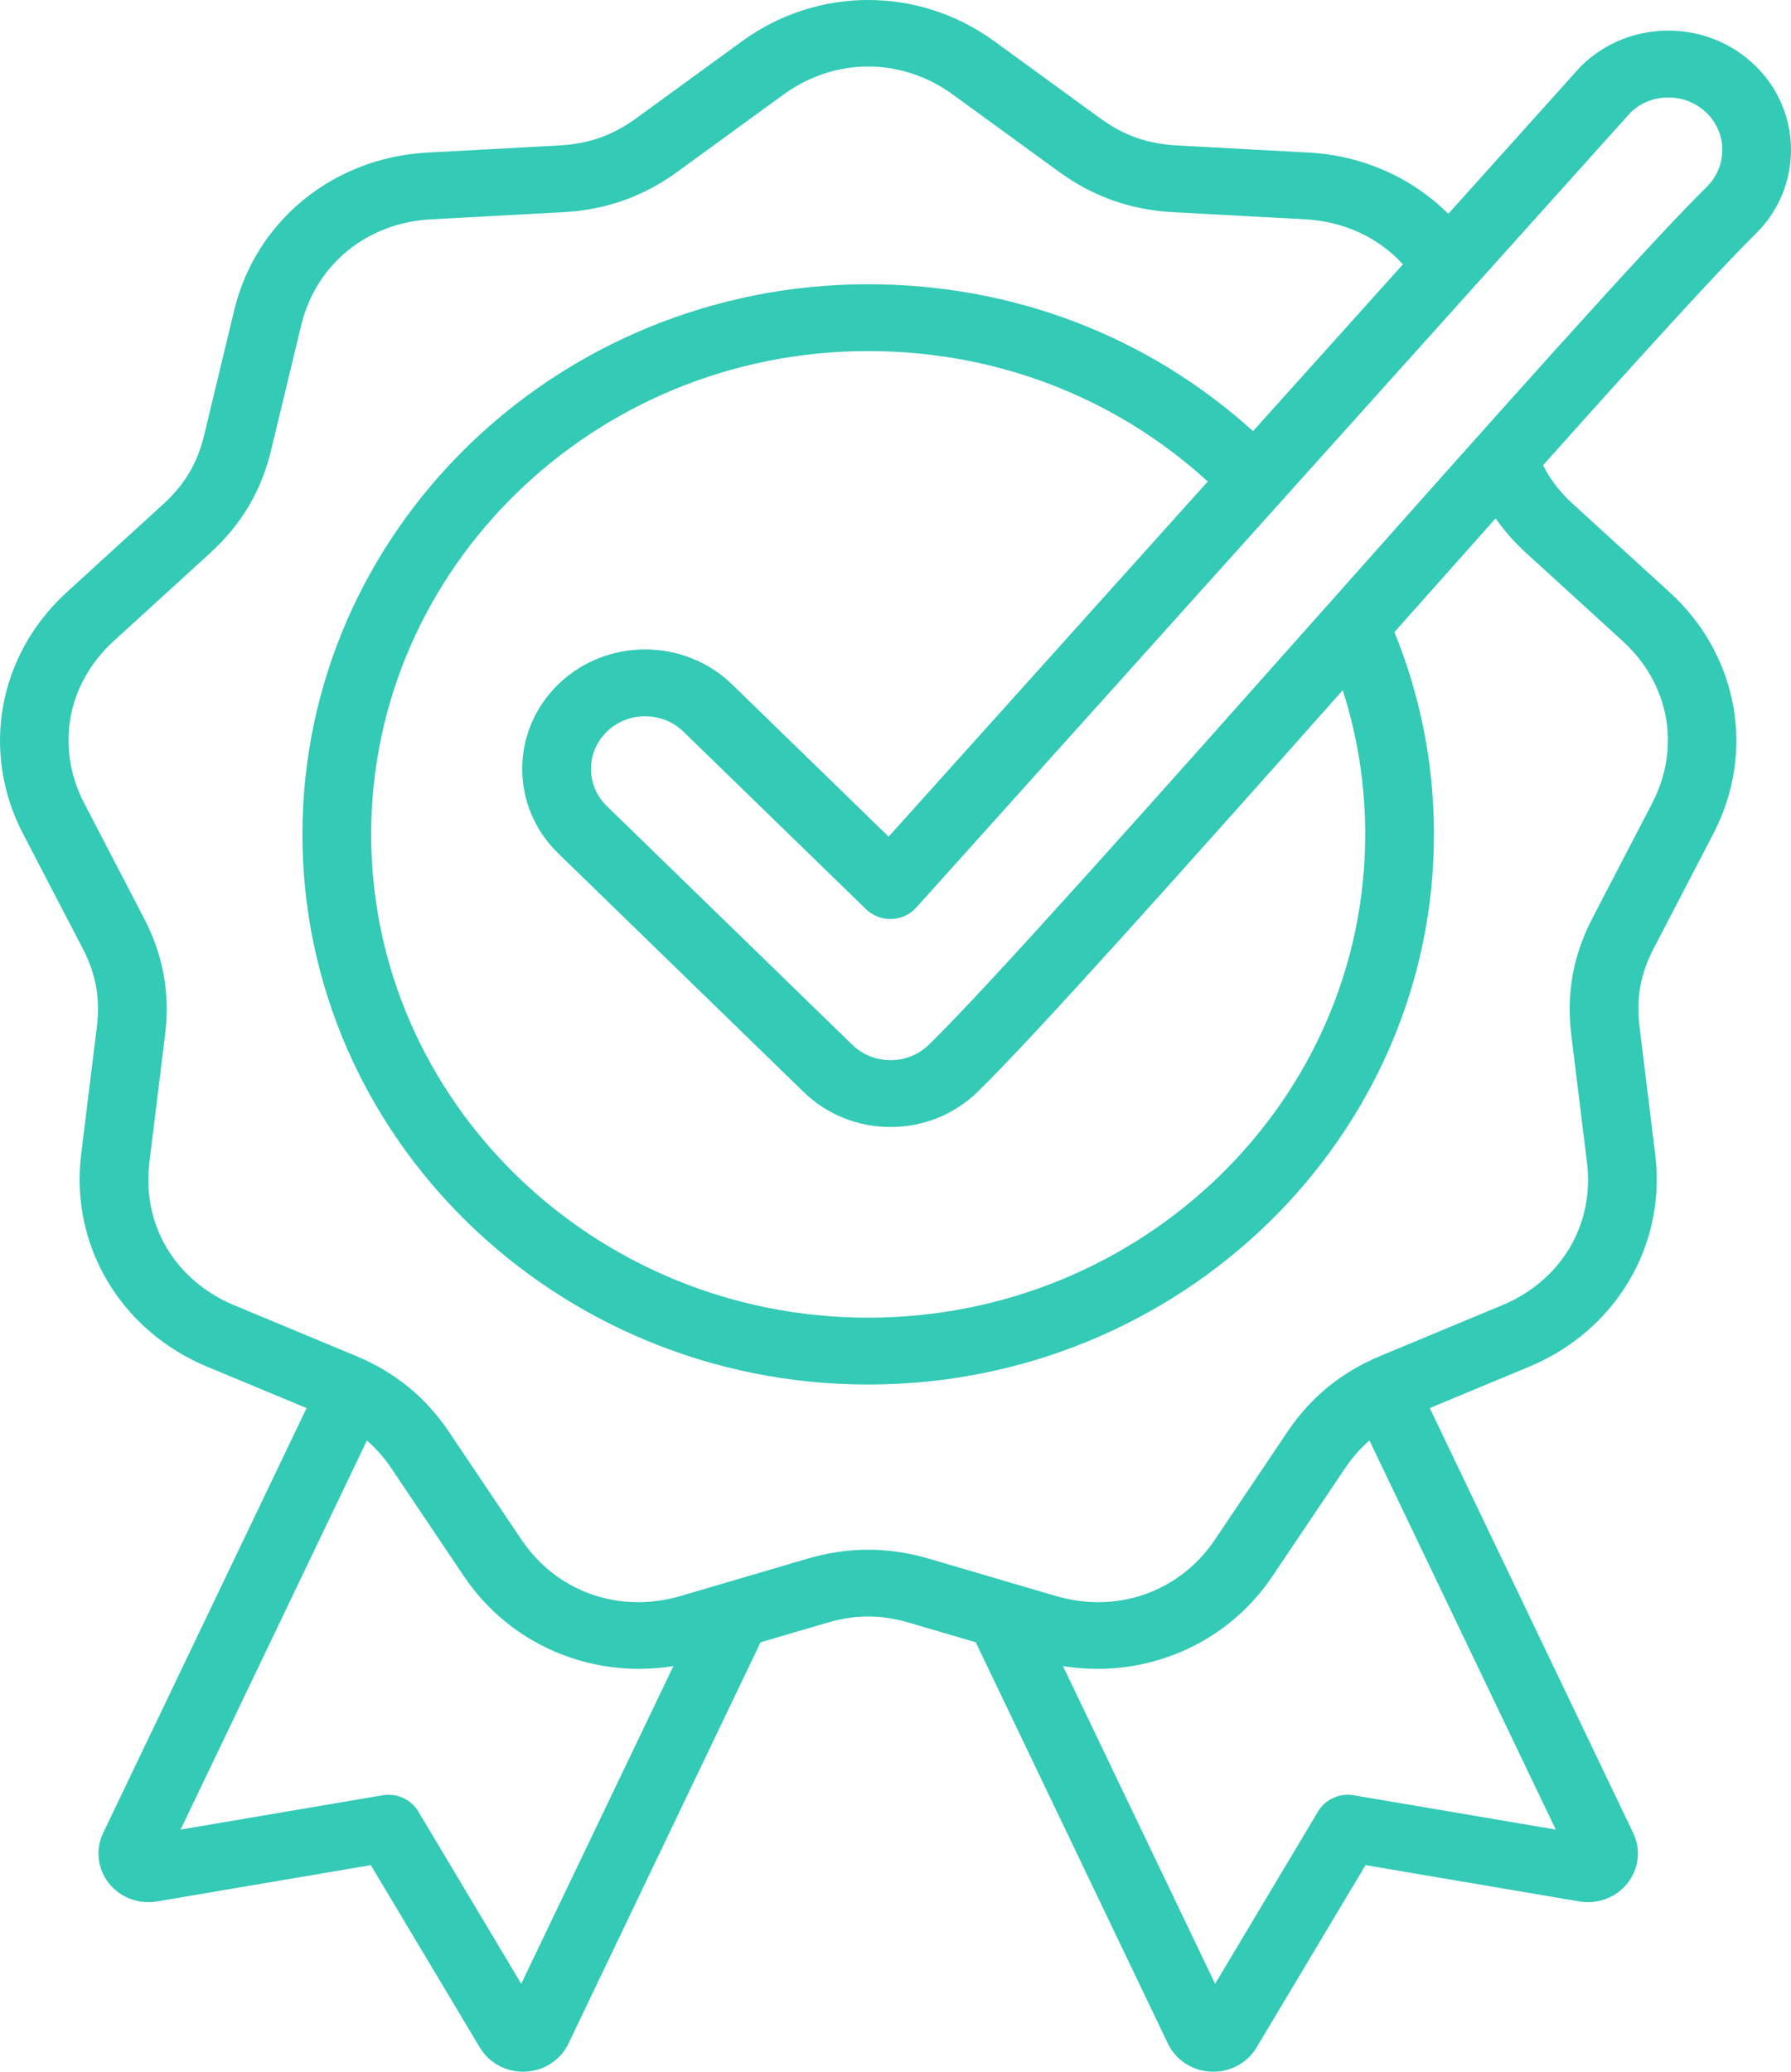 <svg width="64" height="74" viewBox="0 0 64 74" fill="none" xmlns="http://www.w3.org/2000/svg">
<path d="M62.711 2.334C61.882 1.534 60.785 1.094 59.617 1.094H59.6C58.428 1.098 57.329 1.546 56.506 2.354C56.488 2.372 56.47 2.39 56.453 2.409L51.753 7.638C50.461 6.349 48.692 5.554 46.779 5.451L42.059 5.195C41.003 5.138 40.156 4.838 39.31 4.223L35.525 1.469C32.832 -0.49 29.215 -0.49 26.522 1.469L22.737 4.223C21.891 4.838 21.043 5.138 19.988 5.195L15.267 5.451C11.909 5.632 9.138 7.892 8.371 11.075L7.293 15.55C7.052 16.549 6.601 17.308 5.83 18.011L2.383 21.157C-0.069 23.393 -0.698 26.856 0.819 29.773L2.953 33.875C3.429 34.791 3.586 35.655 3.461 36.675L2.899 41.238C2.5 44.484 4.309 47.529 7.4 48.816L10.956 50.295L3.686 65.472C3.548 65.76 3.493 66.079 3.529 66.395C3.564 66.711 3.689 67.011 3.888 67.263C4.086 67.515 4.352 67.71 4.657 67.825C4.961 67.941 5.292 67.972 5.614 67.917L13.251 66.62L17.146 73.135C17.31 73.41 17.549 73.636 17.835 73.788C18.122 73.941 18.447 74.013 18.773 73.998C19.1 73.984 19.416 73.883 19.687 73.707C19.959 73.53 20.175 73.284 20.312 72.996L27.178 58.661L29.561 57.962C30.572 57.664 31.474 57.665 32.486 57.962L34.868 58.661L41.734 72.995C41.878 73.296 42.106 73.55 42.394 73.728C42.681 73.906 43.015 74.001 43.356 74C43.669 74 43.976 73.921 44.248 73.769C44.519 73.617 44.744 73.399 44.901 73.135L48.796 66.62L56.432 67.917C56.754 67.973 57.086 67.941 57.39 67.826C57.695 67.71 57.961 67.515 58.159 67.263C58.359 67.011 58.483 66.711 58.518 66.395C58.554 66.079 58.499 65.76 58.361 65.472L51.091 50.295L54.647 48.816C57.738 47.529 59.547 44.484 59.148 41.238L58.587 36.675C58.461 35.655 58.618 34.791 59.094 33.875L61.228 29.773C62.745 26.856 62.117 23.393 59.664 21.157L56.217 18.011C55.747 17.583 55.397 17.13 55.14 16.617C58.535 12.822 61.42 9.644 62.731 8.359C64.431 6.691 64.422 3.988 62.711 2.334ZM18.626 70.859L14.945 64.701C14.819 64.49 14.629 64.322 14.401 64.219C14.174 64.116 13.919 64.083 13.672 64.125L6.453 65.351L13.111 51.453C13.436 51.734 13.725 52.061 13.988 52.452L16.576 56.299C18.232 58.76 21.149 59.979 24.063 59.511L18.626 70.859ZM48.376 64.125C48.128 64.084 47.874 64.116 47.646 64.219C47.418 64.322 47.229 64.49 47.102 64.701L43.421 70.859L37.984 59.51C38.396 59.576 38.808 59.61 39.217 59.61C41.697 59.61 44.05 58.411 45.471 56.298L48.059 52.452C48.322 52.061 48.611 51.734 48.936 51.453L55.594 65.351L48.376 64.125ZM54.536 19.752L57.984 22.897C59.66 24.426 60.073 26.703 59.036 28.696L56.903 32.798C56.214 34.123 55.967 35.484 56.148 36.958L56.709 41.521C56.982 43.74 55.793 45.741 53.68 46.621L49.333 48.43C47.929 49.015 46.84 49.903 46.004 51.145L43.416 54.992C42.158 56.862 39.923 57.652 37.723 57.006L33.197 55.676C31.735 55.247 30.313 55.247 28.851 55.676L24.325 57.006C22.124 57.652 19.89 56.862 18.631 54.992L16.043 51.145C15.207 49.903 14.118 49.015 12.714 48.431L8.367 46.621C6.254 45.741 5.065 43.74 5.338 41.521L5.899 36.958C6.081 35.484 5.834 34.123 5.145 32.798L3.012 28.696C1.975 26.703 2.388 24.426 4.064 22.897L7.511 19.752C8.625 18.736 9.336 17.539 9.684 16.094L10.763 11.619C11.287 9.444 13.109 7.958 15.404 7.834L20.125 7.579C21.65 7.496 22.986 7.024 24.209 6.134L27.994 3.38C29.835 2.041 32.213 2.041 34.053 3.38L37.838 6.134C39.061 7.024 40.397 7.496 41.922 7.579L46.643 7.834C48.027 7.909 49.258 8.484 50.133 9.441L44.776 15.4C41.029 12.008 36.197 10.153 31.024 10.153C19.876 10.153 10.807 18.968 10.807 29.803C10.807 40.639 19.876 49.454 31.024 49.454C42.171 49.454 51.241 40.639 51.241 29.803C51.241 27.302 50.765 24.876 49.828 22.578C51.033 21.223 52.238 19.869 53.444 18.516C53.76 18.965 54.126 19.38 54.536 19.752ZM19.948 30.482L28.718 39.005C29.547 39.811 30.65 40.255 31.823 40.255C32.996 40.255 34.099 39.811 34.928 39.005C36.959 37.031 42.436 30.891 47.981 24.655C48.514 26.312 48.785 28.036 48.785 29.803C48.785 39.322 40.817 47.066 31.023 47.066C21.23 47.066 13.263 39.322 13.263 29.803C13.263 20.285 21.23 12.54 31.023 12.54C35.593 12.54 39.86 14.188 43.159 17.199L31.755 29.885L26.159 24.445C24.446 22.781 21.66 22.781 19.948 24.445C19.119 25.252 18.662 26.323 18.662 27.464C18.662 28.604 19.119 29.676 19.948 30.482ZM60.986 6.679C58.888 8.737 53.271 15.054 47.325 21.743C41.416 28.389 35.306 35.261 33.191 37.317C33.012 37.492 32.798 37.631 32.564 37.726C32.329 37.82 32.077 37.868 31.823 37.868C31.569 37.868 31.317 37.82 31.082 37.725C30.847 37.631 30.634 37.492 30.454 37.317L21.685 28.794C21.32 28.438 21.118 27.966 21.118 27.464C21.118 26.961 21.32 26.489 21.685 26.134C21.864 25.959 22.078 25.82 22.313 25.726C22.548 25.631 22.799 25.583 23.053 25.584C23.549 25.584 24.045 25.767 24.422 26.134L30.948 32.477C31.067 32.592 31.209 32.683 31.365 32.743C31.522 32.803 31.689 32.831 31.857 32.825C32.025 32.82 32.191 32.781 32.343 32.711C32.494 32.641 32.63 32.541 32.741 32.418L52.626 10.295L52.633 10.287L58.275 4.011C58.631 3.671 59.11 3.481 59.609 3.481H59.617C60.131 3.481 60.614 3.675 60.979 4.027C61.731 4.754 61.735 5.944 60.986 6.679Z" fill="#33CAB6"/>
</svg>
